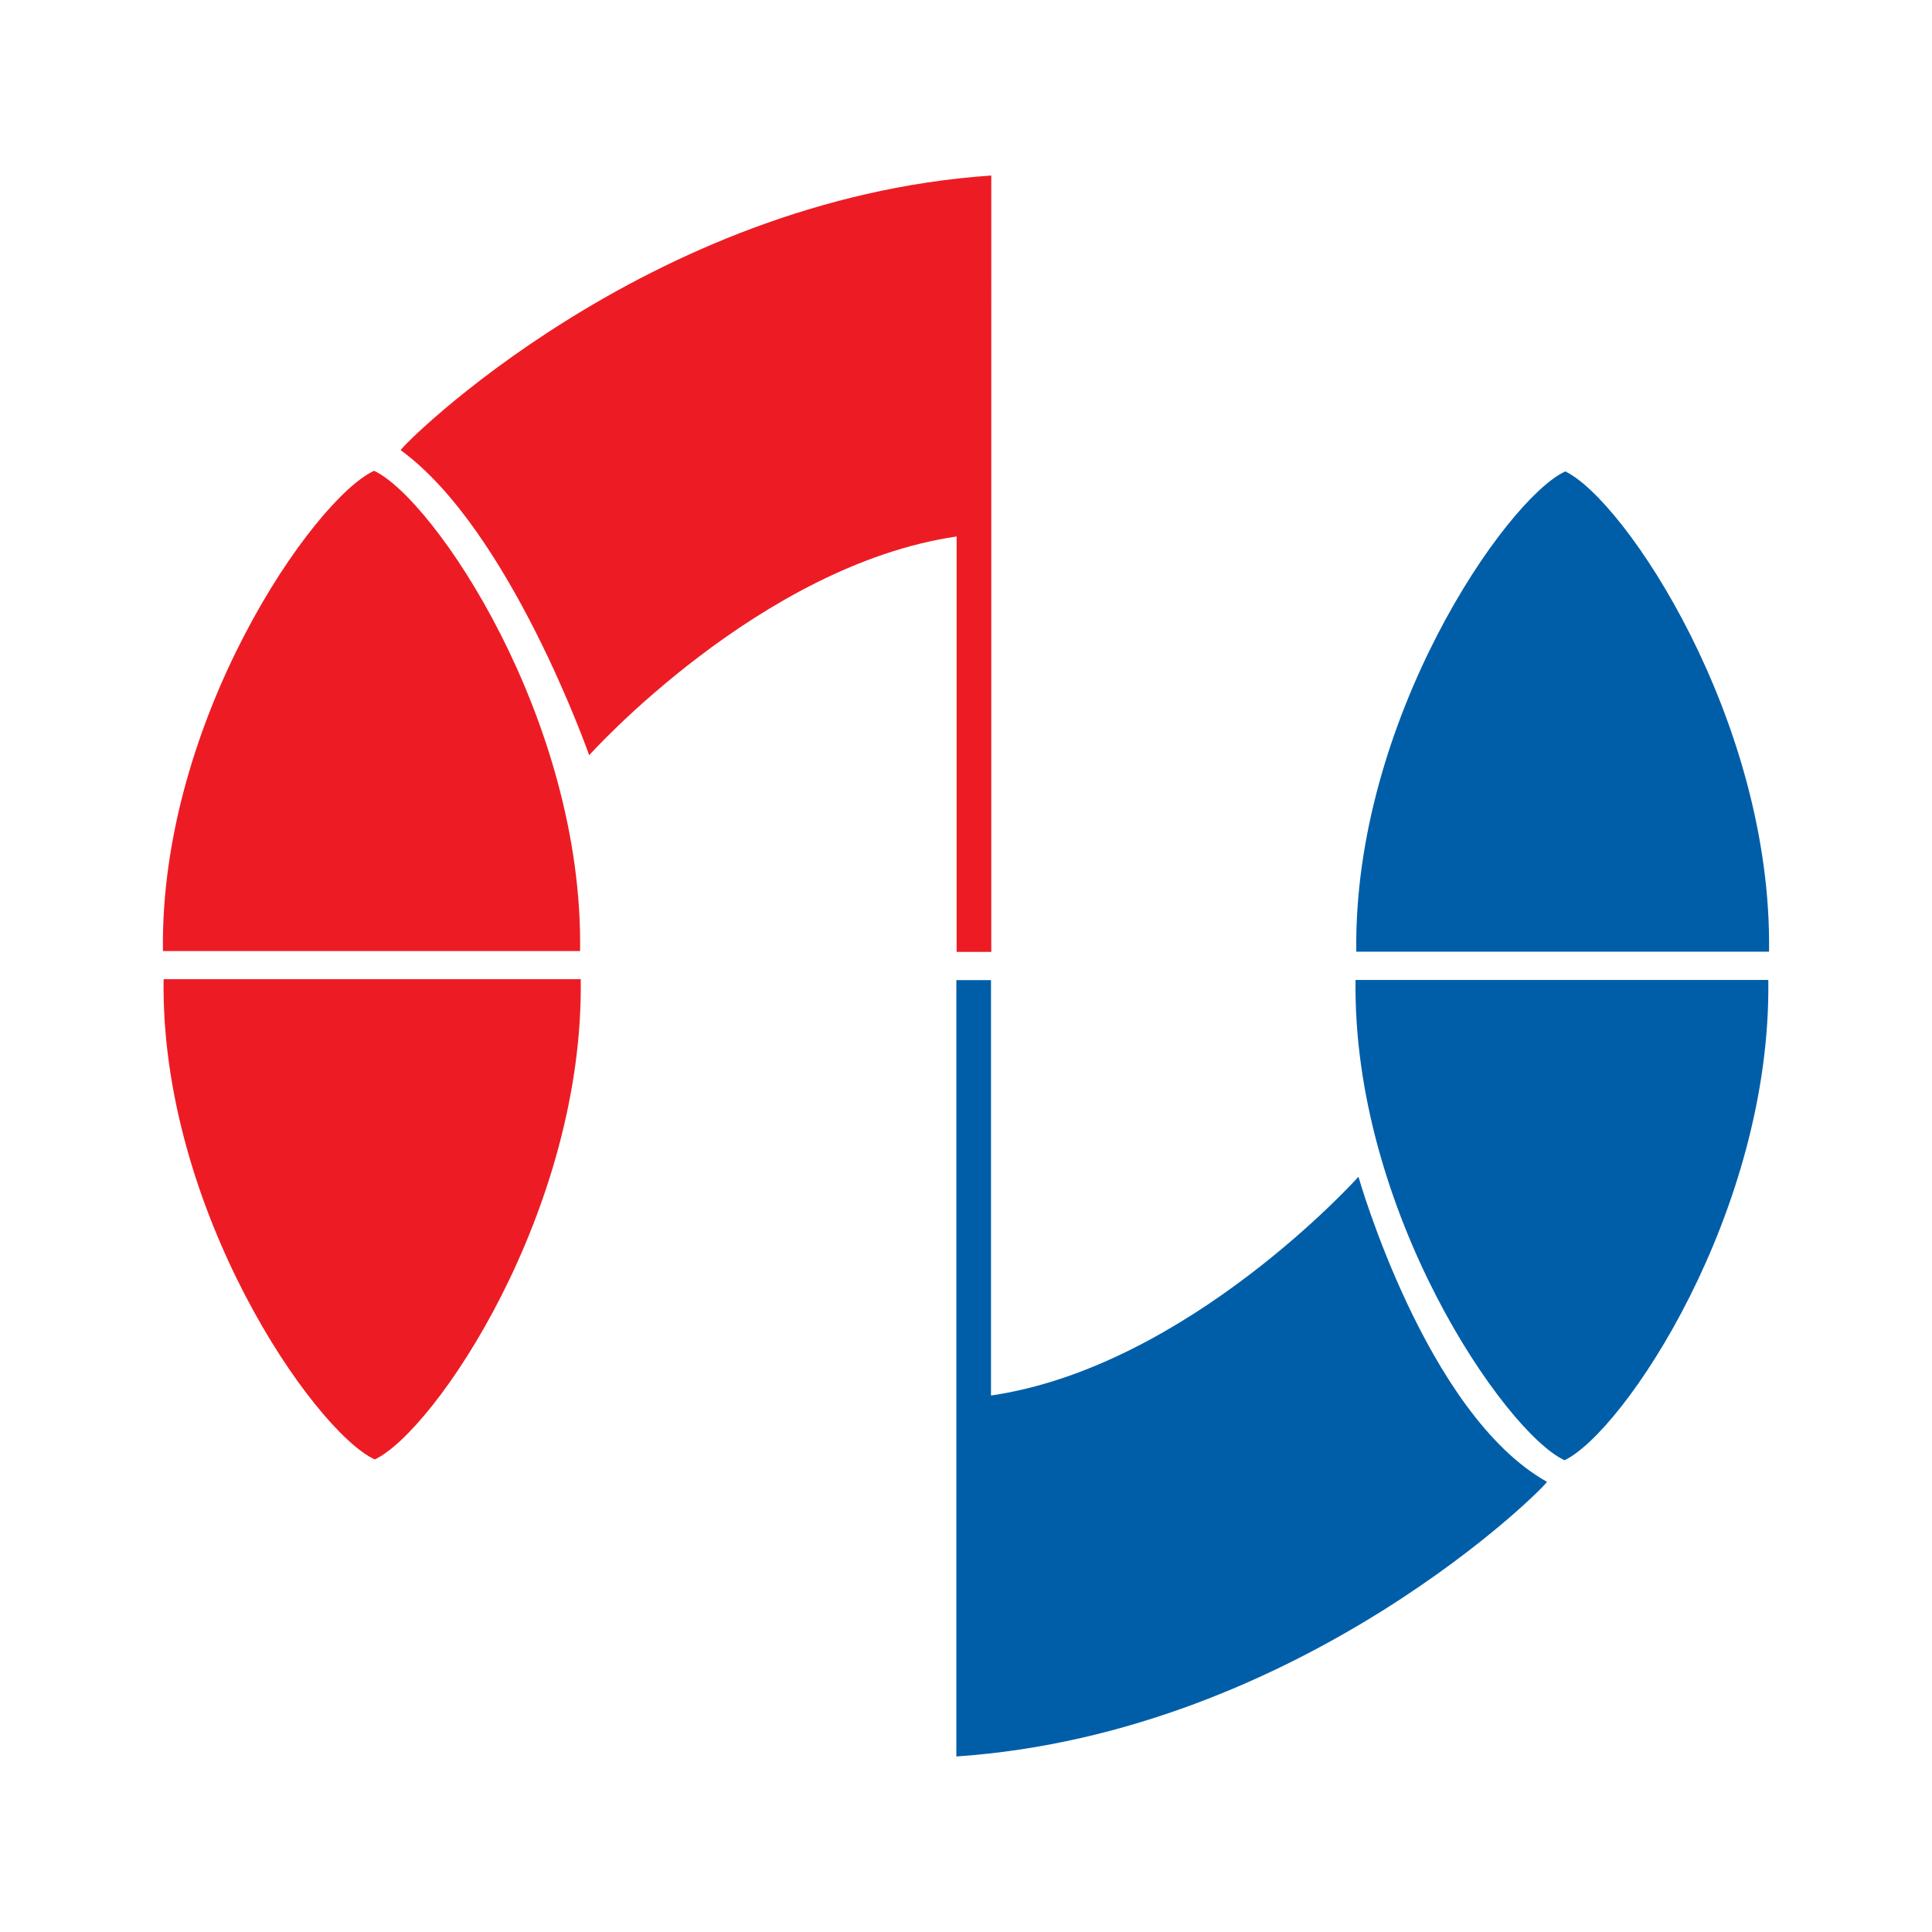 <?xml version="1.0" encoding="utf-8"?>
<!-- Generator: Adobe Illustrator 13.0.0, SVG Export Plug-In . SVG Version: 6.00 Build 14948)  -->
<!DOCTYPE svg PUBLIC "-//W3C//DTD SVG 1.0//EN" "http://www.w3.org/TR/2001/REC-SVG-20010904/DTD/svg10.dtd">
<svg version="1.0" id="Layer_1" xmlns="http://www.w3.org/2000/svg" xmlns:xlink="http://www.w3.org/1999/xlink" x="0px" y="0px"
	 width="192.756px" height="192.756px" viewBox="0 0 192.756 192.756" enable-background="new 0 0 192.756 192.756"
	 xml:space="preserve">
<g>
	<polygon fill-rule="evenodd" clip-rule="evenodd" fill="#FFFFFF" points="0,0 192.756,0 192.756,192.756 0,192.756 0,0 	"/>
	<path fill-rule="evenodd" clip-rule="evenodd" fill="#ED1C24" d="M98.9,94.972c0,0,0.001-75.328,0.001-77.46
		C64.41,19.863,39.794,44.731,39.98,44.917c10.909,7.939,18.802,30.432,18.802,30.432s16.981-18.942,36.662-21.824
		c0,1.928,0,41.447,0,41.447H98.9L98.9,94.972z"/>
	<path fill-rule="evenodd" clip-rule="evenodd" fill="#005EA9" d="M135.318,94.949c-0.321-23.101,14.881-45.083,20.799-47.892
		l0.046-0.025c5.917,2.809,20.658,24.814,20.335,47.917H135.318L135.318,94.949z"/>
	<path fill-rule="evenodd" clip-rule="evenodd" fill="#005EA9" d="M95.416,97.784c0,0-0.001,75.327-0.001,77.46
		c34.491-2.353,59.107-27.22,58.921-27.405c-12.077-6.771-18.802-30.432-18.802-30.432s-16.981,18.942-36.662,21.823
		c0-1.927,0-41.446,0-41.446H95.416L95.416,97.784z"/>
	<path fill-rule="evenodd" clip-rule="evenodd" fill="#005EA9" d="M135.244,97.771h41.18c0.323,23.103-14.418,45.108-20.335,47.918
		l-0.047-0.026C150.125,142.854,134.923,120.872,135.244,97.771L135.244,97.771z"/>
	<path fill-rule="evenodd" clip-rule="evenodd" fill="#ED1C24" d="M16.322,97.695h41.618c0.326,23.103-14.572,45.107-20.552,47.917
		l-0.047-0.026C31.361,142.776,15.997,120.796,16.322,97.695L16.322,97.695z"/>
	<path fill-rule="evenodd" clip-rule="evenodd" fill="#ED1C24" d="M16.257,94.887c-0.324-23.102,15.039-45.083,21.02-47.892
		l0.047-0.025c5.979,2.81,20.878,24.815,20.552,47.917H16.257L16.257,94.887z"/>
</g>
</svg>
